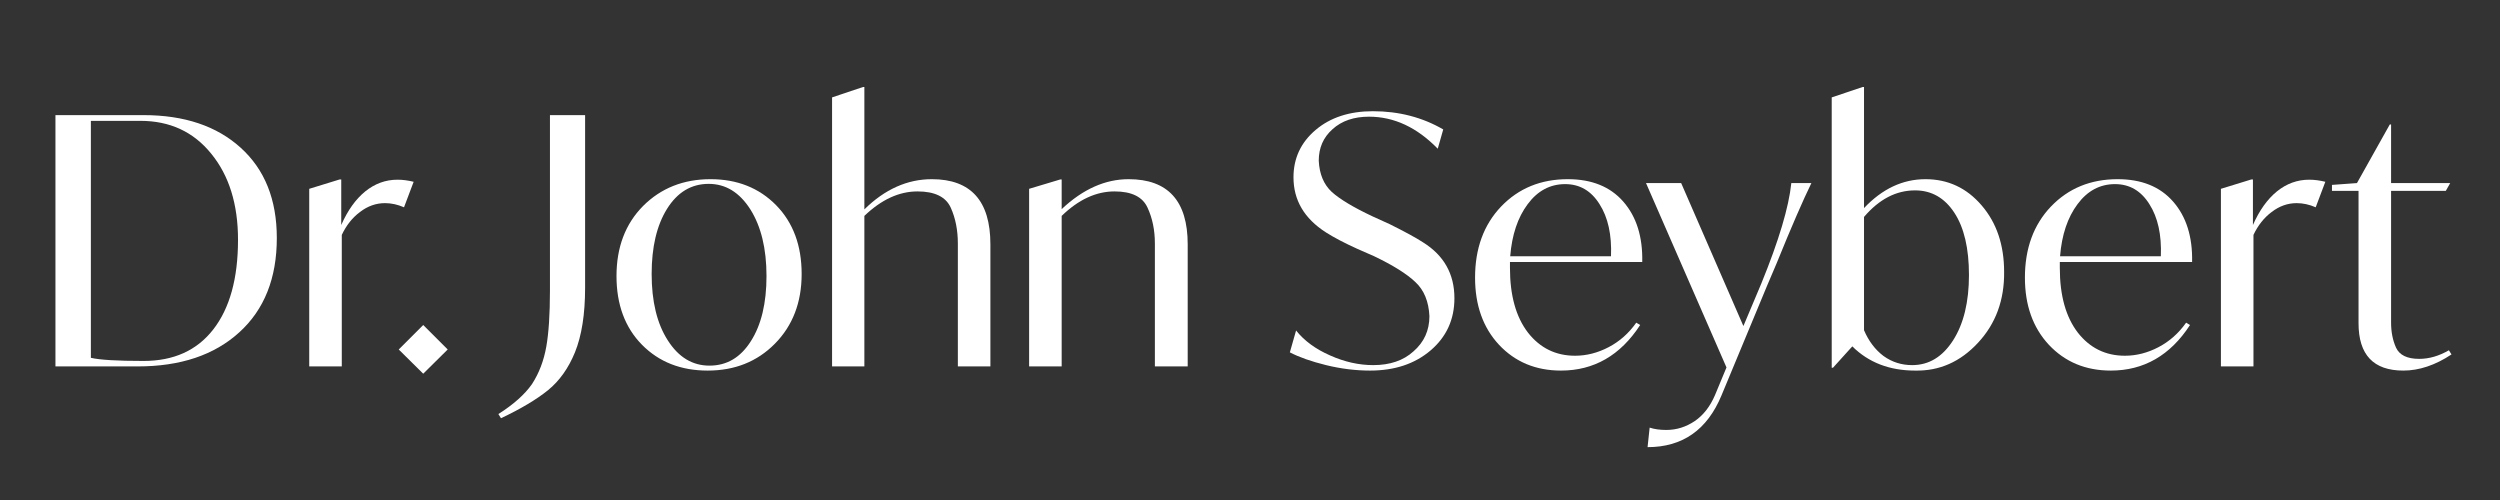 <svg xmlns="http://www.w3.org/2000/svg" xmlns:xlink="http://www.w3.org/1999/xlink" width="200" zoomAndPan="magnify" viewBox="0 0 150 30" height="40" preserveAspectRatio="xMidYMid meet" version="1.0"><rect x="0" y="0" width="150" height="30" fill="#333333" stroke="none"/><defs><g/><clipPath id="775ae990d9"><path d="M 139 7 L 147.578 7 L 147.578 23 L 139 23 Z M 139 7 " clip-rule="nonzero"/></clipPath></defs><g fill="#ffffff" fill-opacity="1"><g transform="translate(1.843, 21.985)"><g><path d="M 14.766 -7.703 C 14.766 -5.297 14.016 -3.41 12.516 -2.047 C 11.016 -0.68 8.984 0 6.422 0 L 1.484 0 L 1.484 -15.078 L 6.766 -15.078 C 9.211 -15.078 11.156 -14.426 12.594 -13.125 C 14.039 -11.82 14.766 -10.016 14.766 -7.703 Z M 12.438 -7.594 C 12.438 -9.738 11.898 -11.461 10.828 -12.766 C 9.766 -14.078 8.348 -14.734 6.578 -14.734 L 3.609 -14.734 L 3.609 -0.516 C 4.141 -0.391 5.191 -0.328 6.766 -0.328 C 8.578 -0.328 9.973 -0.957 10.953 -2.219 C 11.941 -3.488 12.438 -5.281 12.438 -7.594 Z M 12.438 -7.594 "/></g></g></g><g fill="#ffffff" fill-opacity="1"><g transform="translate(17.366, 21.985)"><g><path d="M 7.453 -11.078 L 6.875 -9.547 C 6.5 -9.711 6.117 -9.797 5.734 -9.797 C 5.191 -9.797 4.691 -9.617 4.234 -9.266 C 3.773 -8.922 3.41 -8.461 3.141 -7.891 L 3.141 0 L 1.188 0 L 1.188 -10.656 L 3.016 -11.219 L 3.109 -11.219 L 3.109 -8.484 C 3.492 -9.359 3.973 -10.031 4.547 -10.5 C 5.129 -10.969 5.773 -11.203 6.484 -11.203 C 6.797 -11.203 7.117 -11.16 7.453 -11.078 Z M 7.453 -11.078 "/></g></g></g><g fill="#ffffff" fill-opacity="1"><g transform="translate(23.471, 21.985)"><g><path d="M 1.922 0.438 L 0.453 -1.016 L 1.922 -2.484 L 3.391 -1.016 Z M 1.922 0.438 "/></g></g></g><g fill="#ffffff" fill-opacity="1"><g transform="translate(27.031, 21.985)"><g/></g></g><g fill="#ffffff" fill-opacity="1"><g transform="translate(31.356, 21.985)"><g><path d="M -1.297 3.109 L -1.453 2.859 C -0.535 2.273 0.133 1.676 0.562 1.062 C 0.988 0.406 1.273 -0.344 1.422 -1.188 C 1.566 -2 1.641 -3.117 1.641 -4.547 L 1.641 -15.078 L 3.75 -15.078 L 3.75 -4.719 C 3.75 -3.133 3.547 -1.844 3.141 -0.844 C 2.754 0.102 2.219 0.859 1.531 1.422 C 0.852 1.973 -0.086 2.535 -1.297 3.109 Z M -1.297 3.109 "/></g></g></g><g fill="#ffffff" fill-opacity="1"><g transform="translate(36.365, 21.985)"><g><path d="M 0.625 -5.422 C 0.625 -7.148 1.156 -8.551 2.219 -9.625 C 3.289 -10.695 4.641 -11.234 6.266 -11.234 C 7.867 -11.234 9.18 -10.711 10.203 -9.672 C 11.223 -8.629 11.734 -7.254 11.734 -5.547 C 11.734 -3.836 11.195 -2.441 10.125 -1.359 C 9.062 -0.285 7.719 0.25 6.094 0.25 C 4.488 0.25 3.176 -0.266 2.156 -1.297 C 1.133 -2.336 0.625 -3.711 0.625 -5.422 Z M 9.625 -5.422 C 9.625 -7.066 9.301 -8.398 8.656 -9.422 C 8.008 -10.441 7.176 -10.953 6.156 -10.953 C 5.113 -10.953 4.281 -10.453 3.656 -9.453 C 3.039 -8.461 2.734 -7.16 2.734 -5.547 C 2.734 -3.898 3.055 -2.57 3.703 -1.562 C 4.348 -0.551 5.18 -0.047 6.203 -0.047 C 7.242 -0.047 8.07 -0.535 8.688 -1.516 C 9.312 -2.492 9.625 -3.797 9.625 -5.422 Z M 9.625 -5.422 "/></g></g></g><g fill="#ffffff" fill-opacity="1"><g transform="translate(48.721, 21.985)"><g><path d="M 10.703 -7.328 L 10.703 0 L 8.75 0 L 8.75 -7.375 C 8.75 -8.176 8.609 -8.891 8.328 -9.516 C 8.035 -10.172 7.367 -10.5 6.328 -10.5 C 5.223 -10.5 4.16 -10.008 3.141 -9.031 L 3.141 0 L 1.203 0 L 1.203 -16.141 L 3.062 -16.766 L 3.141 -16.766 L 3.141 -9.422 C 4.367 -10.629 5.719 -11.234 7.188 -11.234 C 9.531 -11.234 10.703 -9.93 10.703 -7.328 Z M 10.703 -7.328 "/></g></g></g><g fill="#ffffff" fill-opacity="1"><g transform="translate(60.559, 21.985)"><g><path d="M 10.703 -7.328 L 10.703 0 L 8.734 0 L 8.734 -7.375 C 8.734 -8.176 8.586 -8.891 8.297 -9.516 C 8.004 -10.172 7.344 -10.5 6.312 -10.5 C 5.207 -10.5 4.148 -10.008 3.141 -9.031 L 3.141 0 L 1.188 0 L 1.188 -10.656 L 3.062 -11.219 L 3.141 -11.219 L 3.141 -9.438 C 4.41 -10.633 5.75 -11.234 7.156 -11.234 C 9.52 -11.234 10.703 -9.93 10.703 -7.328 Z M 10.703 -7.328 "/></g></g></g><g fill="#ffffff" fill-opacity="1"><g transform="translate(72.377, 21.985)"><g/></g></g><g fill="#ffffff" fill-opacity="1"><g transform="translate(76.703, 21.985)"><g><path d="M 0.688 -0.844 L 1.062 -2.156 C 1.551 -1.539 2.234 -1.039 3.109 -0.656 C 3.973 -0.27 4.832 -0.078 5.688 -0.078 C 6.695 -0.078 7.504 -0.352 8.109 -0.906 C 8.742 -1.457 9.062 -2.16 9.062 -3.016 C 9.02 -3.898 8.738 -4.582 8.219 -5.062 C 7.707 -5.551 6.883 -6.066 5.75 -6.609 L 4.719 -7.062 C 3.945 -7.414 3.32 -7.742 2.844 -8.047 C 1.551 -8.879 0.906 -9.977 0.906 -11.344 C 0.906 -12.488 1.348 -13.438 2.234 -14.188 C 3.117 -14.938 4.266 -15.312 5.672 -15.312 C 7.234 -15.312 8.641 -14.945 9.891 -14.219 L 9.562 -13.062 C 8.312 -14.344 6.938 -14.984 5.438 -14.984 C 4.531 -14.984 3.801 -14.734 3.25 -14.234 C 2.695 -13.742 2.422 -13.113 2.422 -12.344 C 2.461 -11.539 2.723 -10.914 3.203 -10.469 C 3.691 -10.031 4.508 -9.539 5.656 -9 L 6.688 -8.531 C 7.613 -8.07 8.281 -7.707 8.688 -7.438 C 9.938 -6.656 10.562 -5.539 10.562 -4.094 C 10.562 -2.812 10.082 -1.766 9.125 -0.953 C 8.176 -0.148 6.969 0.25 5.5 0.25 C 4.633 0.25 3.754 0.141 2.859 -0.078 C 1.973 -0.297 1.25 -0.551 0.688 -0.844 Z M 0.688 -0.844 "/></g></g></g><g fill="#ffffff" fill-opacity="1"><g transform="translate(87.879, 21.985)"><g><path d="M 10.656 -6.266 L 2.719 -6.266 L 2.719 -5.906 C 2.719 -4.258 3.078 -2.969 3.797 -2.031 C 4.523 -1.102 5.469 -0.641 6.625 -0.641 C 7.312 -0.641 7.984 -0.812 8.641 -1.156 C 9.297 -1.5 9.848 -1.988 10.297 -2.625 L 10.531 -2.484 C 9.344 -0.66 7.758 0.25 5.781 0.25 C 4.27 0.25 3.031 -0.266 2.062 -1.297 C 1.102 -2.328 0.625 -3.672 0.625 -5.328 C 0.625 -7.078 1.145 -8.5 2.188 -9.594 C 3.238 -10.688 4.57 -11.234 6.188 -11.234 C 7.625 -11.234 8.734 -10.785 9.516 -9.891 C 10.305 -8.992 10.688 -7.785 10.656 -6.266 Z M 2.734 -6.609 L 8.781 -6.609 C 8.832 -7.898 8.602 -8.941 8.094 -9.734 C 7.594 -10.535 6.906 -10.938 6.031 -10.938 C 5.125 -10.938 4.375 -10.535 3.781 -9.734 C 3.188 -8.941 2.836 -7.898 2.734 -6.609 Z M 2.734 -6.609 "/></g></g></g><g fill="#ffffff" fill-opacity="1"><g transform="translate(98.745, 21.985)"><g><path d="M 8.734 -11 L 9.938 -11 C 9.438 -9.977 8.742 -8.379 7.859 -6.203 L 7.281 -4.844 L 4.547 1.734 C 3.691 3.805 2.211 4.844 0.109 4.844 L 0.234 3.672 C 0.516 3.766 0.848 3.812 1.234 3.812 C 1.848 3.812 2.414 3.633 2.938 3.281 C 3.457 2.926 3.863 2.406 4.156 1.719 L 4.844 0.062 L 0.016 -11 L 2.125 -11 L 5.859 -2.422 L 6.938 -4.984 C 7.988 -7.555 8.586 -9.562 8.734 -11 Z M 8.734 -11 "/></g></g></g><g fill="#ffffff" fill-opacity="1"><g transform="translate(108.7, 21.985)"><g><path d="M 11.547 -5.672 C 11.566 -3.984 11.047 -2.566 9.984 -1.422 C 8.922 -0.273 7.66 0.281 6.203 0.25 C 4.672 0.25 3.414 -0.234 2.438 -1.203 L 1.281 0.078 L 1.203 0.078 L 1.203 -16.141 L 3.062 -16.766 L 3.141 -16.766 L 3.141 -9.5 C 4.234 -10.656 5.461 -11.234 6.828 -11.234 C 8.18 -11.234 9.305 -10.707 10.203 -9.656 C 11.098 -8.613 11.547 -7.285 11.547 -5.672 Z M 9.438 -5.484 C 9.438 -7.086 9.145 -8.332 8.562 -9.219 C 7.977 -10.113 7.191 -10.562 6.203 -10.562 C 5.066 -10.562 4.047 -10.031 3.141 -8.969 L 3.141 -2.172 C 3.422 -1.516 3.812 -1 4.312 -0.625 C 4.82 -0.258 5.395 -0.078 6.031 -0.078 C 7.031 -0.078 7.848 -0.57 8.484 -1.562 C 9.117 -2.551 9.438 -3.859 9.438 -5.484 Z M 9.438 -5.484 "/></g></g></g><g fill="#ffffff" fill-opacity="1"><g transform="translate(120.87, 21.985)"><g><path d="M 10.656 -6.266 L 2.719 -6.266 L 2.719 -5.906 C 2.719 -4.258 3.078 -2.969 3.797 -2.031 C 4.523 -1.102 5.469 -0.641 6.625 -0.641 C 7.312 -0.641 7.984 -0.812 8.641 -1.156 C 9.297 -1.5 9.848 -1.988 10.297 -2.625 L 10.531 -2.484 C 9.344 -0.66 7.758 0.25 5.781 0.25 C 4.27 0.25 3.031 -0.266 2.062 -1.297 C 1.102 -2.328 0.625 -3.672 0.625 -5.328 C 0.625 -7.078 1.145 -8.5 2.188 -9.594 C 3.238 -10.688 4.57 -11.234 6.188 -11.234 C 7.625 -11.234 8.734 -10.785 9.516 -9.891 C 10.305 -8.992 10.688 -7.785 10.656 -6.266 Z M 2.734 -6.609 L 8.781 -6.609 C 8.832 -7.898 8.602 -8.941 8.094 -9.734 C 7.594 -10.535 6.906 -10.938 6.031 -10.938 C 5.125 -10.938 4.375 -10.535 3.781 -9.734 C 3.188 -8.941 2.836 -7.898 2.734 -6.609 Z M 2.734 -6.609 "/></g></g></g><g fill="#ffffff" fill-opacity="1"><g transform="translate(132.067, 21.985)"><g><path d="M 7.453 -11.078 L 6.875 -9.547 C 6.5 -9.711 6.117 -9.797 5.734 -9.797 C 5.191 -9.797 4.691 -9.617 4.234 -9.266 C 3.773 -8.922 3.41 -8.461 3.141 -7.891 L 3.141 0 L 1.188 0 L 1.188 -10.656 L 3.016 -11.219 L 3.109 -11.219 L 3.109 -8.484 C 3.492 -9.359 3.973 -10.031 4.547 -10.5 C 5.129 -10.969 5.773 -11.203 6.484 -11.203 C 6.797 -11.203 7.117 -11.16 7.453 -11.078 Z M 7.453 -11.078 "/></g></g></g><g clip-path="url(#775ae990d9)"><g fill="#ffffff" fill-opacity="1"><g transform="translate(139.559, 21.985)"><g><path d="M 7.375 -0.969 L 7.531 -0.719 C 6.551 -0.07 5.586 0.25 4.641 0.25 C 2.848 0.25 1.953 -0.695 1.953 -2.594 L 1.953 -10.531 L 0.359 -10.531 L 0.359 -10.891 L 1.859 -11 L 3.828 -14.516 L 3.906 -14.516 L 3.906 -11 L 7.453 -11 L 7.188 -10.531 L 3.906 -10.531 L 3.906 -2.625 C 3.906 -2.07 4.004 -1.57 4.203 -1.125 C 4.41 -0.676 4.875 -0.453 5.594 -0.453 C 6.188 -0.453 6.781 -0.625 7.375 -0.969 Z M 7.375 -0.969 "/></g></g></g></g></svg>